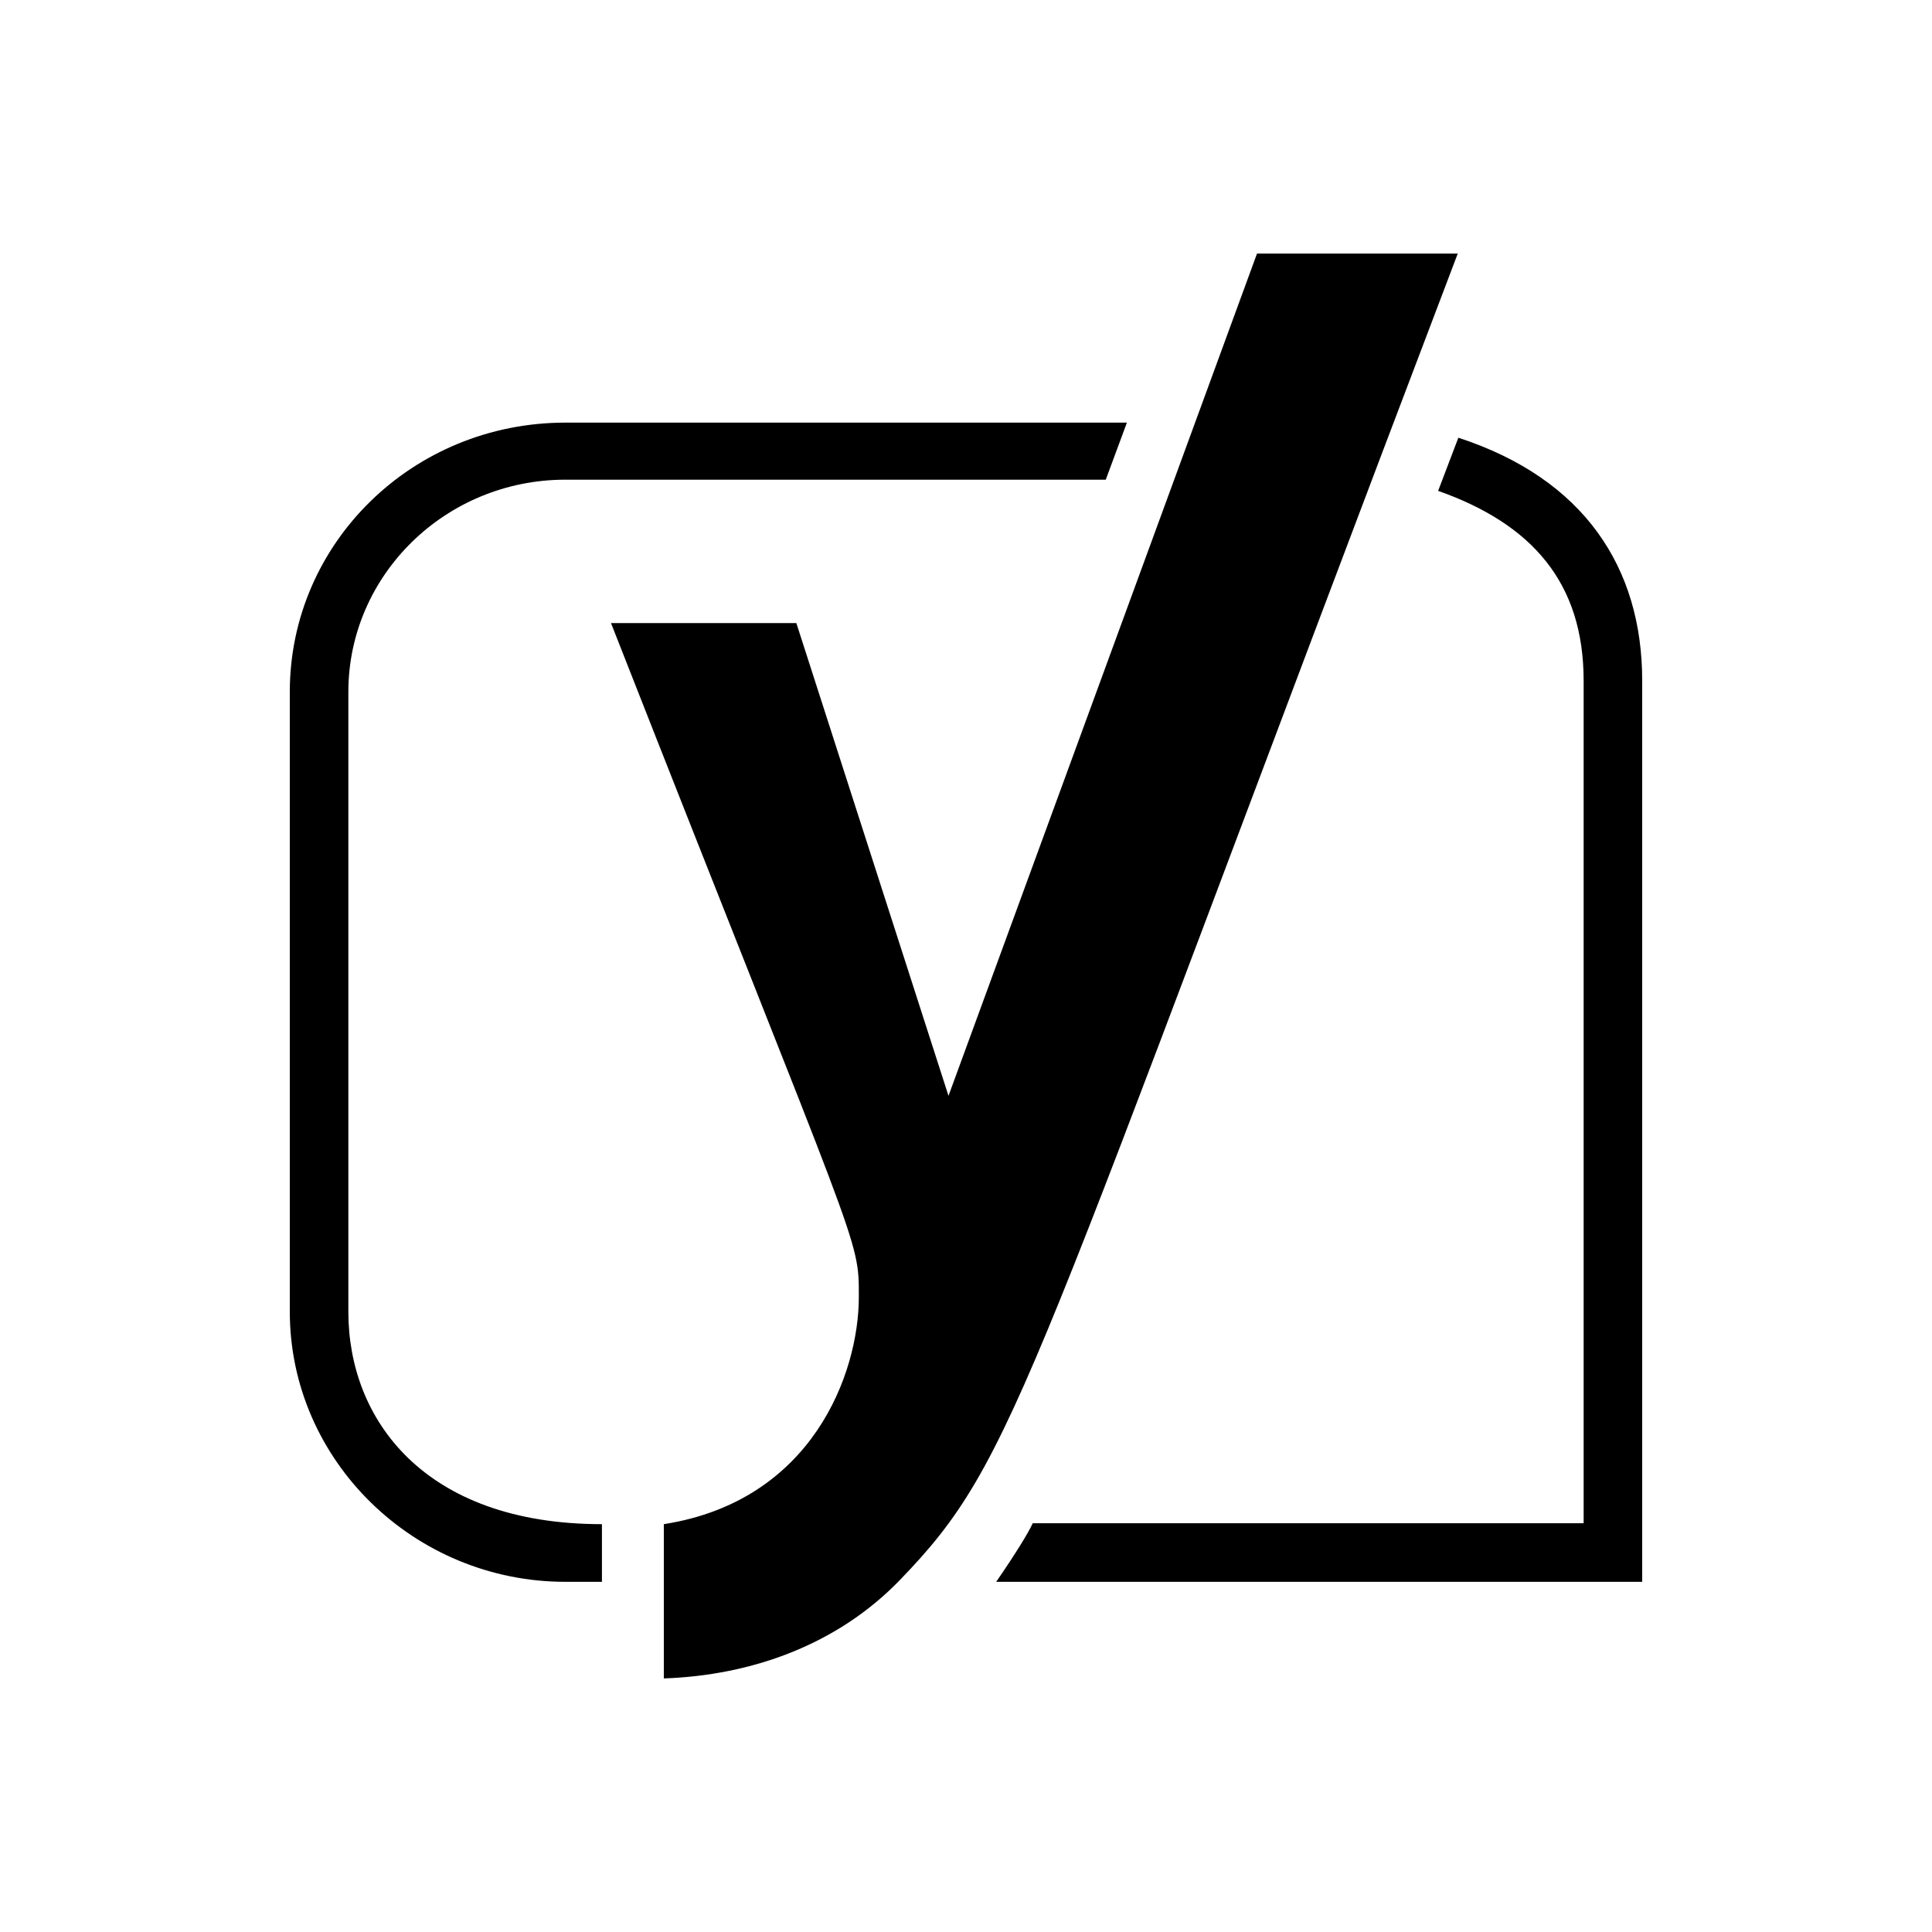 <svg xmlns="http://www.w3.org/2000/svg" viewBox="0 0 640 640"><!--! Font Awesome Pro 7.1.0 by @fontawesome - https://fontawesome.com License - https://fontawesome.com/license (Commercial License) Copyright 2025 Fonticons, Inc. --><path fill="currentColor" d="M187.3 140L373.3 140L366.3 158.9L187.3 158.9C147.6 158.9 115.4 190.5 115.4 229.2L115.4 434.6C115.4 470 140.3 504.9 199.4 504.9L199.4 524L187.3 524C137.2 524 96 483.8 96 434.5L96 229.2C96 179.9 136.7 140 187.3 140zM416.4 84L482.9 84C339.1 462.1 337.2 482.9 298.2 523.3C277.4 544.9 248.9 555 219.9 556L219.9 504.9C269.1 497.2 284.5 455 284.5 429.6C284.5 409.5 285.1 417 202.4 206.4L263.8 206.4L314.2 363L416.4 84zM544 225.5L544 524L330 524C336.6 514.4 340.7 507.7 342.1 504.6L524.6 504.6L524.6 225.5C524.6 193 507.5 173.6 476.4 162.6L483.1 145C524.8 158.6 544 188.1 544 225.5z"/></svg>